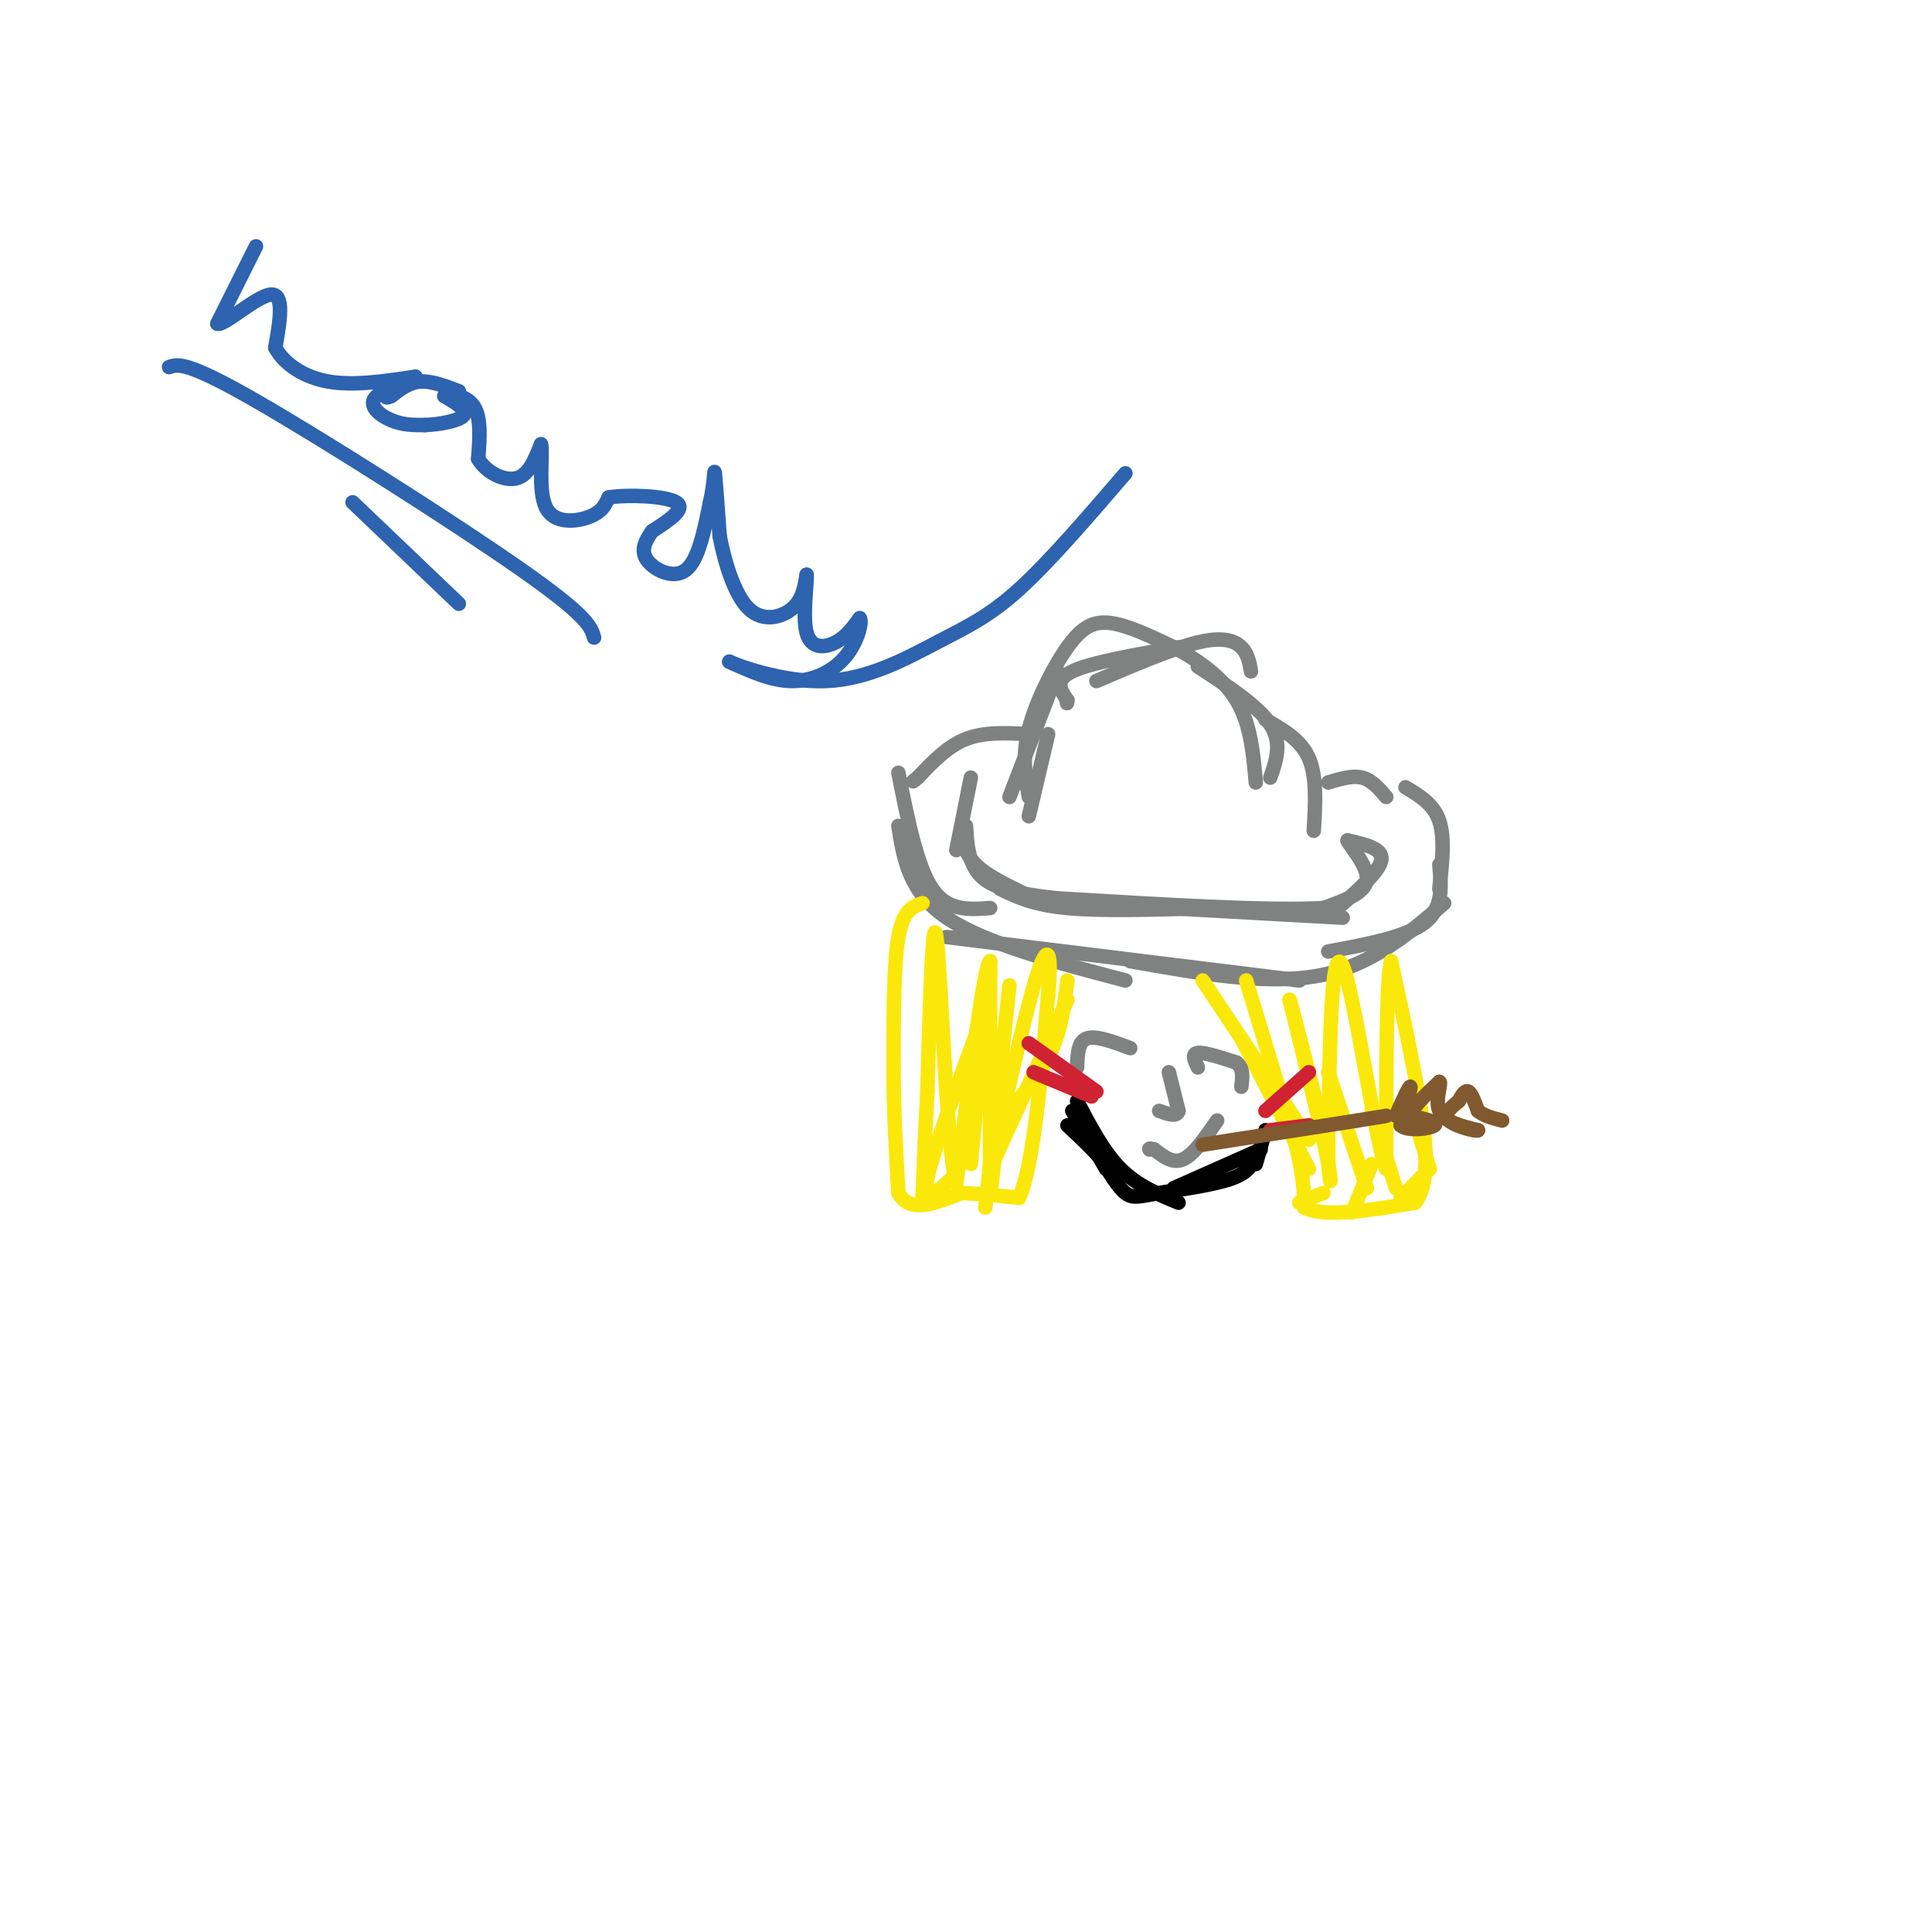 <svg viewBox='0 0 400 400' version='1.1' xmlns='http://www.w3.org/2000/svg' xmlns:xlink='http://www.w3.org/1999/xlink'><g fill='none' stroke='#808282' stroke-width='3' stroke-linecap='round' stroke-linejoin='round'><path d='M298,179c0.417,4.500 0.833,9.000 -3,12c-3.833,3.000 -11.917,4.500 -20,6'/><path d='M299,187c-7.583,6.500 -15.167,13.000 -26,15c-10.833,2.000 -24.917,-0.500 -39,-3'/><path d='M269,203c0.000,0.000 -73.000,-9.000 -73,-9'/><path d='M233,203c-14.583,-3.833 -29.167,-7.667 -37,-13c-7.833,-5.333 -8.917,-12.167 -10,-19'/><path d='M205,188c-4.417,0.333 -8.833,0.667 -12,-4c-3.167,-4.667 -5.083,-14.333 -7,-24'/><path d='M298,184c0.583,-5.250 1.167,-10.500 0,-14c-1.167,-3.500 -4.083,-5.250 -7,-7'/><path d='M272,172c0.333,-5.583 0.667,-11.167 -1,-15c-1.667,-3.833 -5.333,-5.917 -9,-8'/><path d='M263,161c1.250,-3.583 2.500,-7.167 0,-11c-2.500,-3.833 -8.750,-7.917 -15,-12'/><path d='M259,139c-0.311,-1.822 -0.622,-3.644 -2,-5c-1.378,-1.356 -3.822,-2.244 -9,-1c-5.178,1.244 -13.089,4.622 -21,8'/><path d='M244,134c-9.083,1.583 -18.167,3.167 -22,5c-3.833,1.833 -2.417,3.917 -1,6'/><path d='M221,145c-0.167,1.000 -0.083,0.500 0,0'/><path d='M219,139c0.000,0.000 -10.000,26.000 -10,26'/><path d='M217,152c0.000,0.000 -4.000,17.000 -4,17'/><path d='M213,165c-0.714,-4.173 -1.429,-8.345 0,-14c1.429,-5.655 5.000,-12.792 8,-17c3.000,-4.208 5.429,-5.488 9,-5c3.571,0.488 8.286,2.744 13,5'/><path d='M243,134c4.733,2.467 10.067,6.133 13,11c2.933,4.867 3.467,10.933 4,17'/><path d='M287,165c-1.500,-1.750 -3.000,-3.500 -5,-4c-2.000,-0.500 -4.500,0.250 -7,1'/><path d='M213,152c-4.583,-0.250 -9.167,-0.500 -13,1c-3.833,1.500 -6.917,4.750 -10,8'/><path d='M190,161c-1.667,1.333 -0.833,0.667 0,0'/><path d='M201,161c0.000,0.000 -3.000,15.000 -3,15'/><path d='M199,172c0.417,2.417 0.833,4.833 3,7c2.167,2.167 6.083,4.083 10,6'/><path d='M207,184c3.417,1.667 6.833,3.333 14,4c7.167,0.667 18.083,0.333 29,0'/><path d='M242,188c0.000,0.000 36.000,2.000 36,2'/><path d='M277,188c4.333,-3.833 8.667,-7.667 9,-10c0.333,-2.333 -3.333,-3.167 -7,-4'/><path d='M279,174c0.200,0.889 4.200,5.111 4,8c-0.200,2.889 -4.600,4.444 -9,6'/><path d='M274,188c-10.667,0.667 -32.833,-0.667 -55,-2'/><path d='M219,186c-12.244,-1.244 -15.356,-3.356 -17,-6c-1.644,-2.644 -1.822,-5.822 -2,-9'/></g>
<g fill='none' stroke='#fae80b' stroke-width='3' stroke-linecap='round' stroke-linejoin='round'><path d='M191,187c-2.000,0.667 -4.000,1.333 -5,7c-1.000,5.667 -1.000,16.333 -1,27'/><path d='M185,221c0.000,8.833 0.500,17.417 1,26'/><path d='M186,247c2.333,4.333 7.667,2.167 13,0'/><path d='M199,247c4.167,0.167 8.083,0.583 12,1'/><path d='M211,248c3.000,-6.833 4.500,-24.417 6,-42'/><path d='M217,206c0.844,-9.067 -0.044,-10.733 -2,-5c-1.956,5.733 -4.978,18.867 -8,32'/><path d='M207,233c-1.689,9.422 -1.911,16.978 -2,11c-0.089,-5.978 -0.044,-25.489 0,-45'/><path d='M205,199c-1.167,0.167 -4.083,23.083 -7,46'/><path d='M198,245c-1.889,-5.333 -3.111,-41.667 -4,-50c-0.889,-8.333 -1.444,11.333 -2,31'/><path d='M192,226c-0.500,8.833 -0.750,15.417 -1,22'/><path d='M258,203c0.000,0.000 10.000,33.000 10,33'/><path d='M268,236c2.000,7.833 2.000,10.917 2,14'/><path d='M270,250c4.167,2.167 13.583,0.583 23,-1'/><path d='M293,249c3.800,-4.867 1.800,-16.533 0,-26c-1.800,-9.467 -3.400,-16.733 -5,-24'/><path d='M288,199c-1.000,3.167 -1.000,23.083 -1,43'/><path d='M287,242c-2.022,-4.289 -6.578,-36.511 -9,-42c-2.422,-5.489 -2.711,15.756 -3,37'/><path d='M275,237c-0.111,8.156 1.111,10.044 0,4c-1.111,-6.044 -4.556,-20.022 -8,-34'/><path d='M267,207c0.000,-0.500 4.000,15.250 8,31'/><path d='M249,203c0.000,0.000 22.000,33.000 22,33'/><path d='M257,215c0.000,0.000 14.000,27.000 14,27'/><path d='M275,222c0.000,0.000 8.000,24.000 8,24'/><path d='M284,230c0.000,0.000 5.000,16.000 5,16'/><path d='M292,229c0.000,0.000 4.000,13.000 4,13'/><path d='M296,242c0.000,0.000 -6.000,6.000 -6,6'/><path d='M284,241c0.000,0.000 -4.000,10.000 -4,10'/><path d='M274,247c0.000,0.000 -5.000,2.000 -5,2'/><path d='M209,204c0.000,0.000 -5.000,46.000 -5,46'/><path d='M204,209c0.000,0.000 -3.000,32.000 -3,32'/><path d='M204,209c-5.417,14.583 -10.833,29.167 -12,35c-1.167,5.833 1.917,2.917 5,0'/><path d='M221,203c-0.667,5.417 -1.333,10.833 -4,16c-2.667,5.167 -7.333,10.083 -12,15'/><path d='M221,207c0.000,0.000 -16.000,35.000 -16,35'/></g>
<g fill='none' stroke='#000000' stroke-width='3' stroke-linecap='round' stroke-linejoin='round'><path d='M222,230c0.000,0.000 7.000,12.000 7,12'/><path d='M223,228c2.750,5.250 5.500,10.500 9,14c3.500,3.500 7.750,5.250 12,7'/><path d='M243,246c0.000,0.000 18.000,-8.000 18,-8'/><path d='M260,241c0.000,0.000 2.000,-7.000 2,-7'/><path d='M260,239c-0.595,1.815 -1.190,3.631 -5,5c-3.810,1.369 -10.833,2.292 -15,3c-4.167,0.708 -5.476,1.202 -7,0c-1.524,-1.202 -3.262,-4.101 -5,-7'/><path d='M228,240c-2.000,-2.333 -4.500,-4.667 -7,-7'/></g>
<g fill='none' stroke='#808282' stroke-width='3' stroke-linecap='round' stroke-linejoin='round'><path d='M234,217c-3.583,-1.333 -7.167,-2.667 -9,-2c-1.833,0.667 -1.917,3.333 -2,6'/><path d='M248,221c-0.667,-1.417 -1.333,-2.833 0,-3c1.333,-0.167 4.667,0.917 8,2'/><path d='M256,220c1.500,1.167 1.250,3.083 1,5'/><path d='M242,222c0.000,0.000 2.000,8.000 2,8'/><path d='M244,230c-0.333,1.333 -2.167,0.667 -4,0'/><path d='M252,232c-2.417,3.500 -4.833,7.000 -7,8c-2.167,1.000 -4.083,-0.500 -6,-2'/><path d='M239,238c-1.167,-0.333 -1.083,-0.167 -1,0'/></g>
<g fill='none' stroke='#cf2233' stroke-width='3' stroke-linecap='round' stroke-linejoin='round'><path d='M227,226c0.000,0.000 -14.000,-10.000 -14,-10'/><path d='M226,227c0.000,0.000 -12.000,-5.000 -12,-5'/><path d='M262,230c0.000,0.000 9.000,-8.000 9,-8'/><path d='M263,234c0.000,0.000 8.000,-1.000 8,-1'/></g>
<g fill='none' stroke='#81592f' stroke-width='3' stroke-linecap='round' stroke-linejoin='round'><path d='M249,237c0.000,0.000 32.000,-5.000 32,-5'/><path d='M281,232c6.333,-1.000 6.167,-1.000 6,-1'/><path d='M289,231c1.417,-3.167 2.833,-6.333 3,-6c0.167,0.333 -0.917,4.167 -2,8'/><path d='M290,233c1.467,1.333 6.133,0.667 7,0c0.867,-0.667 -2.067,-1.333 -5,-2'/><path d='M292,231c0.167,-1.500 3.083,-4.250 6,-7'/><path d='M298,224c0.578,0.067 -0.978,3.733 0,6c0.978,2.267 4.489,3.133 8,4'/><path d='M306,234c-0.178,0.356 -4.622,-0.756 -6,-2c-1.378,-1.244 0.311,-2.622 2,-4'/><path d='M302,228c0.667,-1.244 1.333,-2.356 2,-2c0.667,0.356 1.333,2.178 2,4'/><path d='M306,230c1.167,1.000 3.083,1.500 5,2'/></g>
<g fill='none' stroke='#2d63af' stroke-width='3' stroke-linecap='round' stroke-linejoin='round'><path d='M53,51c0.000,0.000 -8.000,16.000 -8,16'/><path d='M45,67c1.156,0.667 8.044,-5.667 11,-6c2.956,-0.333 1.978,5.333 1,11'/><path d='M57,72c1.800,3.311 5.800,6.089 11,7c5.200,0.911 11.600,-0.044 18,-1'/><path d='M86,78c0.881,0.464 -5.917,2.125 -8,4c-2.083,1.875 0.548,3.964 3,5c2.452,1.036 4.726,1.018 7,1'/><path d='M88,88c3.044,-0.111 7.156,-0.889 8,-2c0.844,-1.111 -1.578,-2.556 -4,-4'/><path d='M92,82c0.667,-0.667 4.333,-0.333 6,2c1.667,2.333 1.333,6.667 1,11'/><path d='M99,95c1.711,2.911 5.489,4.689 8,4c2.511,-0.689 3.756,-3.844 5,-7'/><path d='M112,92c0.512,1.690 -0.708,9.417 1,13c1.708,3.583 6.345,3.024 9,2c2.655,-1.024 3.327,-2.512 4,-4'/><path d='M126,103c3.956,-0.667 11.844,-0.333 14,1c2.156,1.333 -1.422,3.667 -5,6'/><path d='M135,110c-1.417,2.000 -2.458,4.000 -1,6c1.458,2.000 5.417,4.000 8,2c2.583,-2.000 3.792,-8.000 5,-14'/><path d='M147,104c0.956,-4.089 0.844,-7.311 1,-6c0.156,1.311 0.578,7.156 1,13'/><path d='M149,111c1.012,5.321 3.042,12.125 6,15c2.958,2.875 6.845,1.821 9,0c2.155,-1.821 2.577,-4.411 3,-7'/><path d='M167,119c0.167,1.452 -0.917,8.583 0,12c0.917,3.417 3.833,3.119 6,2c2.167,-1.119 3.583,-3.060 5,-5'/><path d='M178,128c0.595,0.690 -0.417,4.917 -3,8c-2.583,3.083 -6.738,5.024 -11,5c-4.262,-0.024 -8.631,-2.012 -13,-4'/><path d='M151,137c1.325,0.673 11.139,4.356 20,4c8.861,-0.356 16.770,-4.750 23,-8c6.230,-3.250 10.780,-5.357 17,-11c6.220,-5.643 14.110,-14.821 22,-24'/><path d='M123,132c-0.622,-2.178 -1.244,-4.356 -15,-14c-13.756,-9.644 -40.644,-26.756 -55,-35c-14.356,-8.244 -16.178,-7.622 -18,-7'/><path d='M95,125c0.000,0.000 -22.000,-21.000 -22,-21'/><path d='M95,81c-2.833,-1.083 -5.667,-2.167 -8,-2c-2.333,0.167 -4.167,1.583 -6,3'/><path d='M81,82c-1.167,0.500 -1.083,0.250 -1,0'/></g>
</svg>